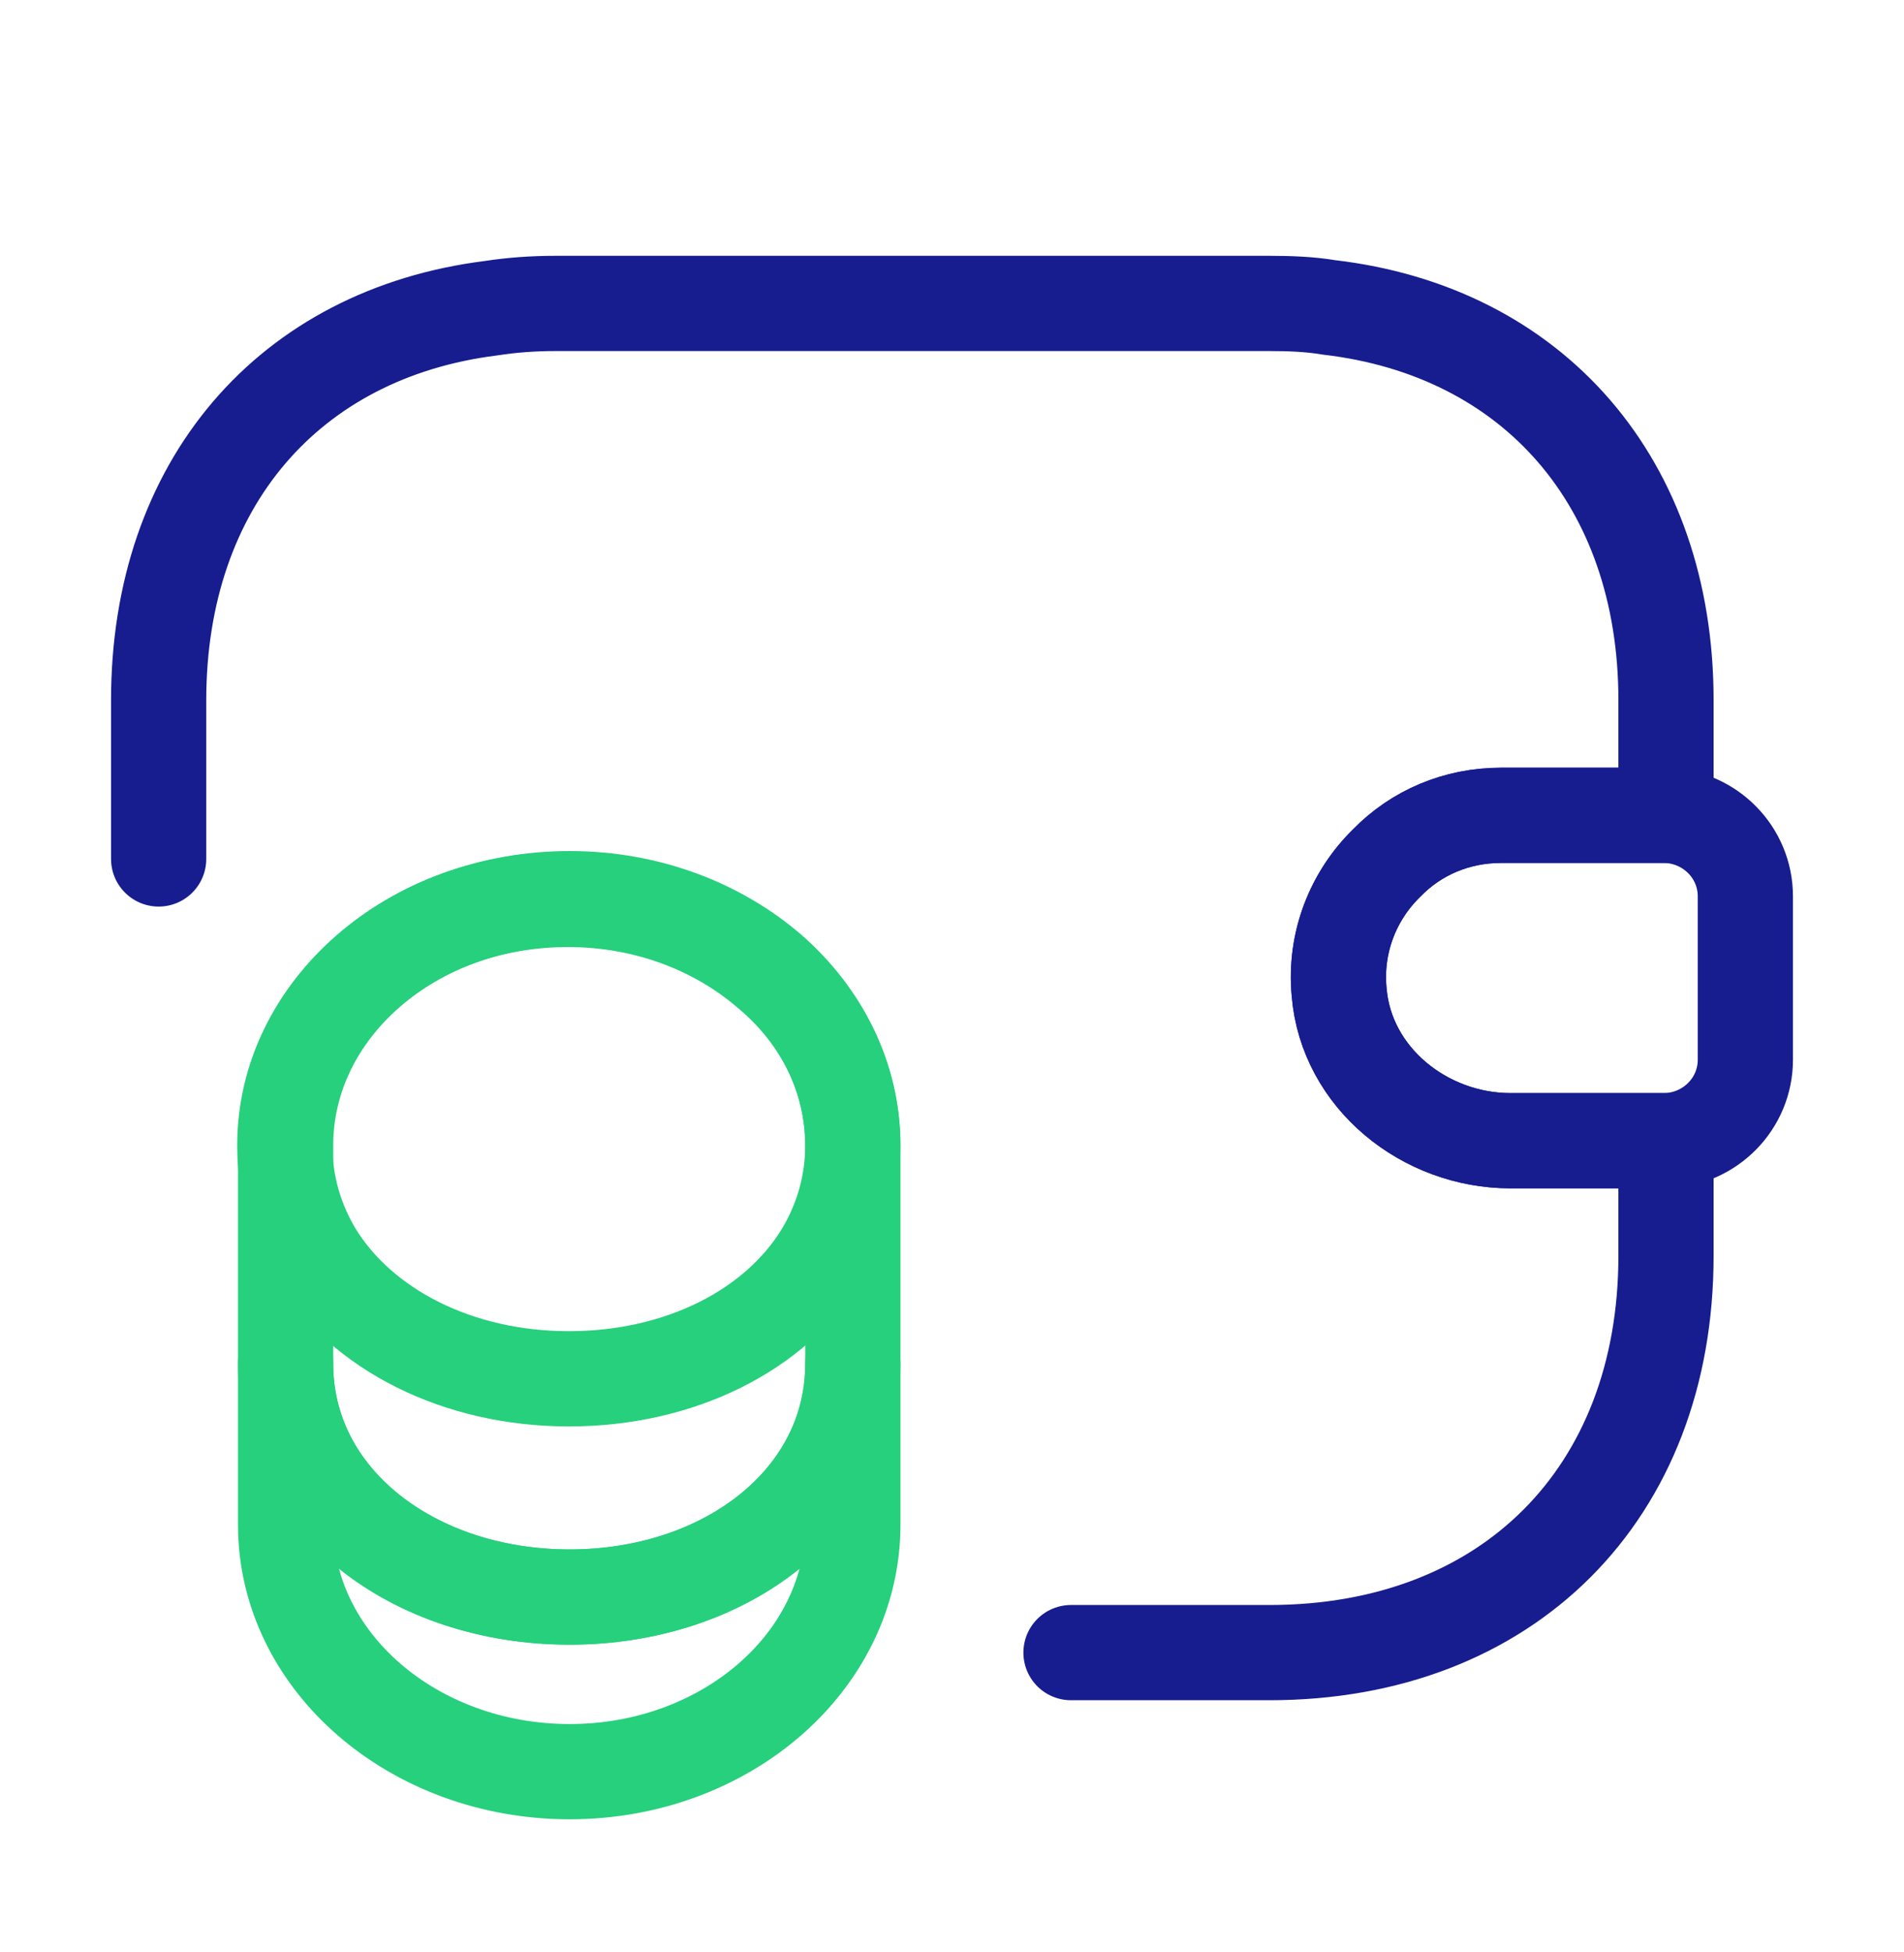 <svg width="40" height="41" viewBox="0 0 40 41" fill="none" xmlns="http://www.w3.org/2000/svg">
<path d="M17.917 28.638V32.022C17.917 34.889 15.25 37.205 11.967 37.205C8.683 37.205 6 34.889 6 32.022V28.638C6 31.505 8.667 33.538 11.967 33.538C15.25 33.538 17.917 31.488 17.917 28.638Z" stroke="#26D07C" stroke-width="2" stroke-linecap="round" stroke-linejoin="round"/>
<path d="M17.916 24.055C17.916 24.888 17.683 25.655 17.283 26.322C16.299 27.938 14.283 28.955 11.95 28.955C9.616 28.955 7.599 27.922 6.616 26.322C6.216 25.655 5.983 24.888 5.983 24.055C5.983 22.622 6.65 21.338 7.716 20.405C8.8 19.455 10.283 18.888 11.933 18.888C13.583 18.888 15.066 19.472 16.149 20.405C17.25 21.322 17.916 22.622 17.916 24.055Z" stroke="#26D07C" stroke-width="2" stroke-linecap="round" stroke-linejoin="round"/>
<path d="M17.917 24.055V28.639C17.917 31.505 15.25 33.538 11.967 33.538C8.683 33.538 6 31.488 6 28.639V24.055C6 21.189 8.667 18.872 11.967 18.872C13.617 18.872 15.1 19.455 16.183 20.388C17.25 21.322 17.917 22.622 17.917 24.055Z" stroke="#26D07C" stroke-width="2" stroke-linecap="round" stroke-linejoin="round"/>
<path d="M36.667 18.822V22.255C36.667 23.172 35.933 23.922 35 23.955H31.733C29.933 23.955 28.283 22.639 28.133 20.838C28.033 19.788 28.433 18.805 29.133 18.122C29.75 17.488 30.6 17.122 31.533 17.122H35C35.933 17.155 36.667 17.905 36.667 18.822Z" stroke="#171C8F" stroke-width="2" stroke-linecap="round" stroke-linejoin="round"/>
<path d="M3.333 18.038V14.705C3.333 10.172 6.067 7.005 10.317 6.472C10.75 6.405 11.2 6.372 11.667 6.372H26.667C27.1 6.372 27.517 6.388 27.917 6.455C32.217 6.955 35 10.139 35 14.705V17.122H31.534C30.6 17.122 29.75 17.488 29.134 18.122C28.433 18.805 28.034 19.788 28.134 20.838C28.284 22.639 29.933 23.955 31.733 23.955H35V26.372C35 31.372 31.667 34.705 26.667 34.705H22.5" stroke="#171C8F" stroke-width="2" stroke-linecap="round" stroke-linejoin="round"/>
</svg>
